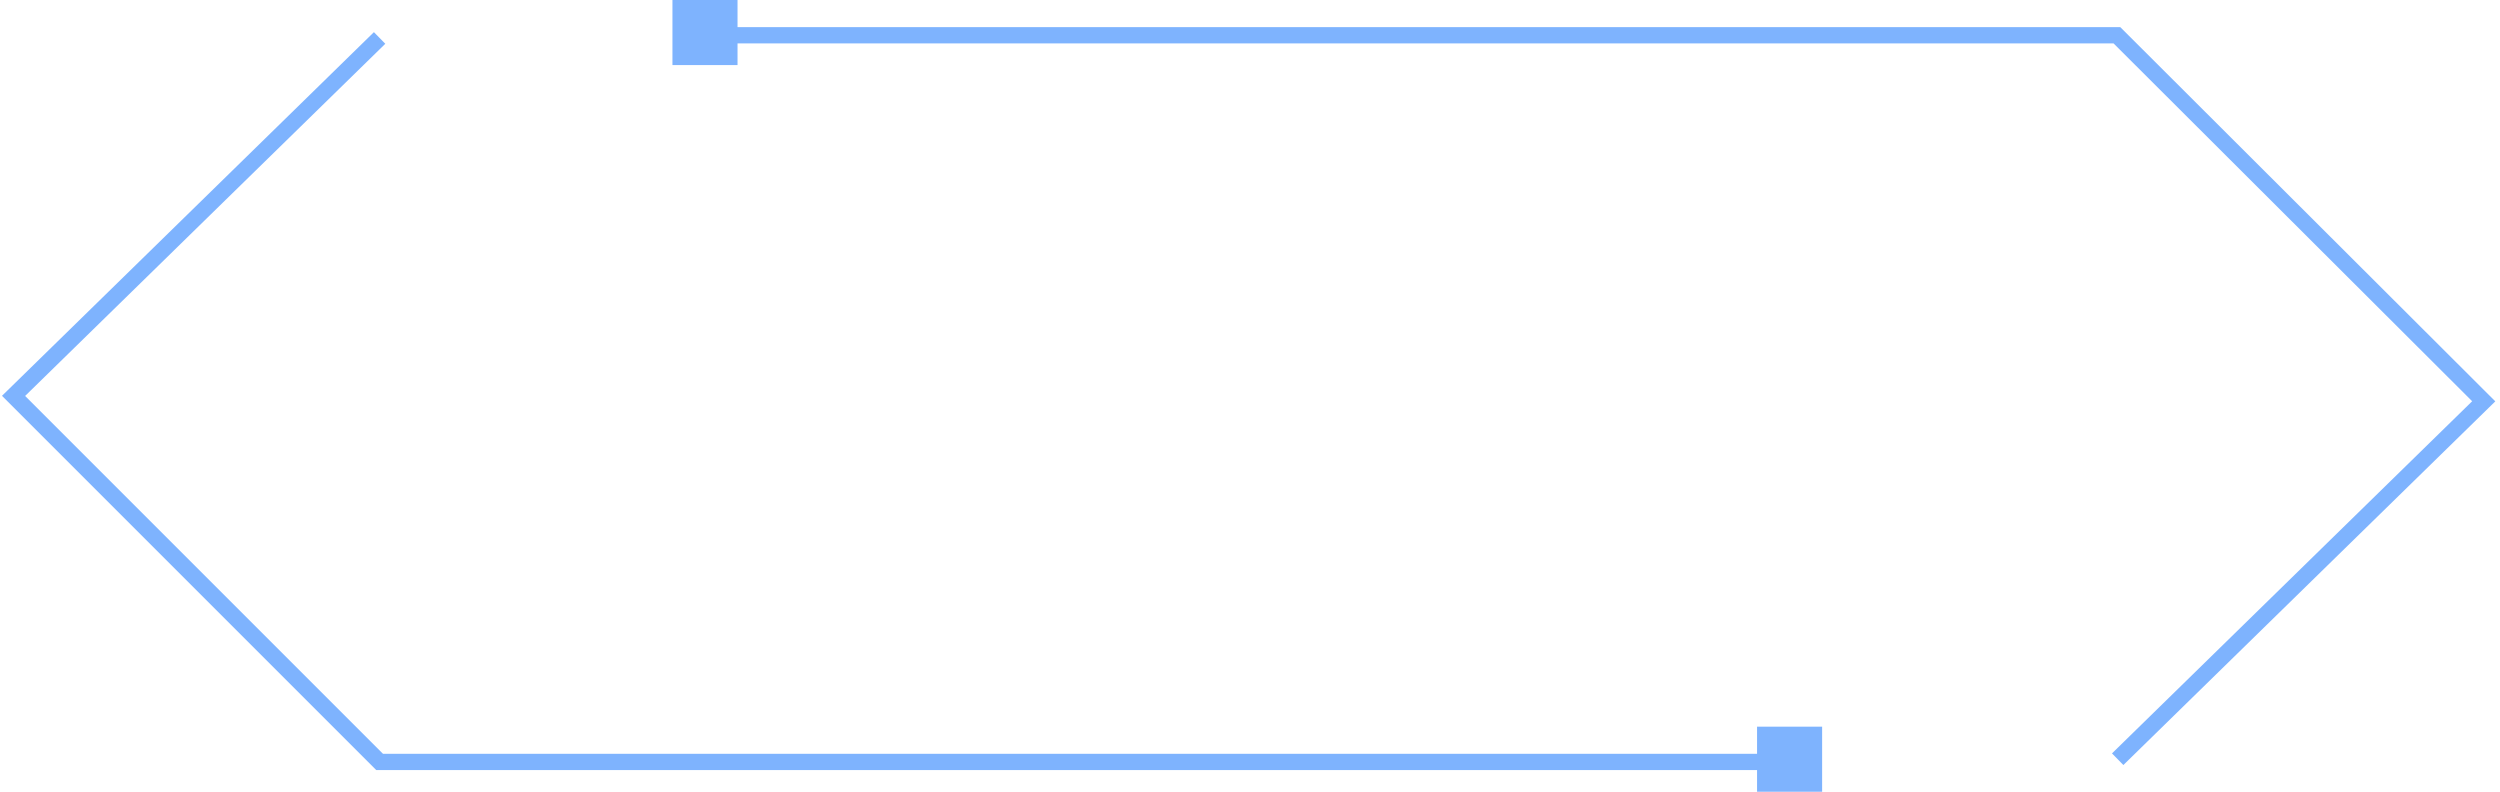 <svg width="461" height="146" viewBox="0 0 461 146" fill="none" xmlns="http://www.w3.org/2000/svg">
<rect x="324" y="134" width="12" height="12" fill="#7EB3FE"/>
<rect x="124" width="12" height="12" fill="#7EB3FE"/>
<path d="M70 7L2.5 73L70 140.5H330" stroke="#7EB3FE" stroke-width="3"/>
<path d="M130 6.5H390.356L458 74L390.5 140" stroke="#7EB3FE" stroke-width="3"/>
</svg>
